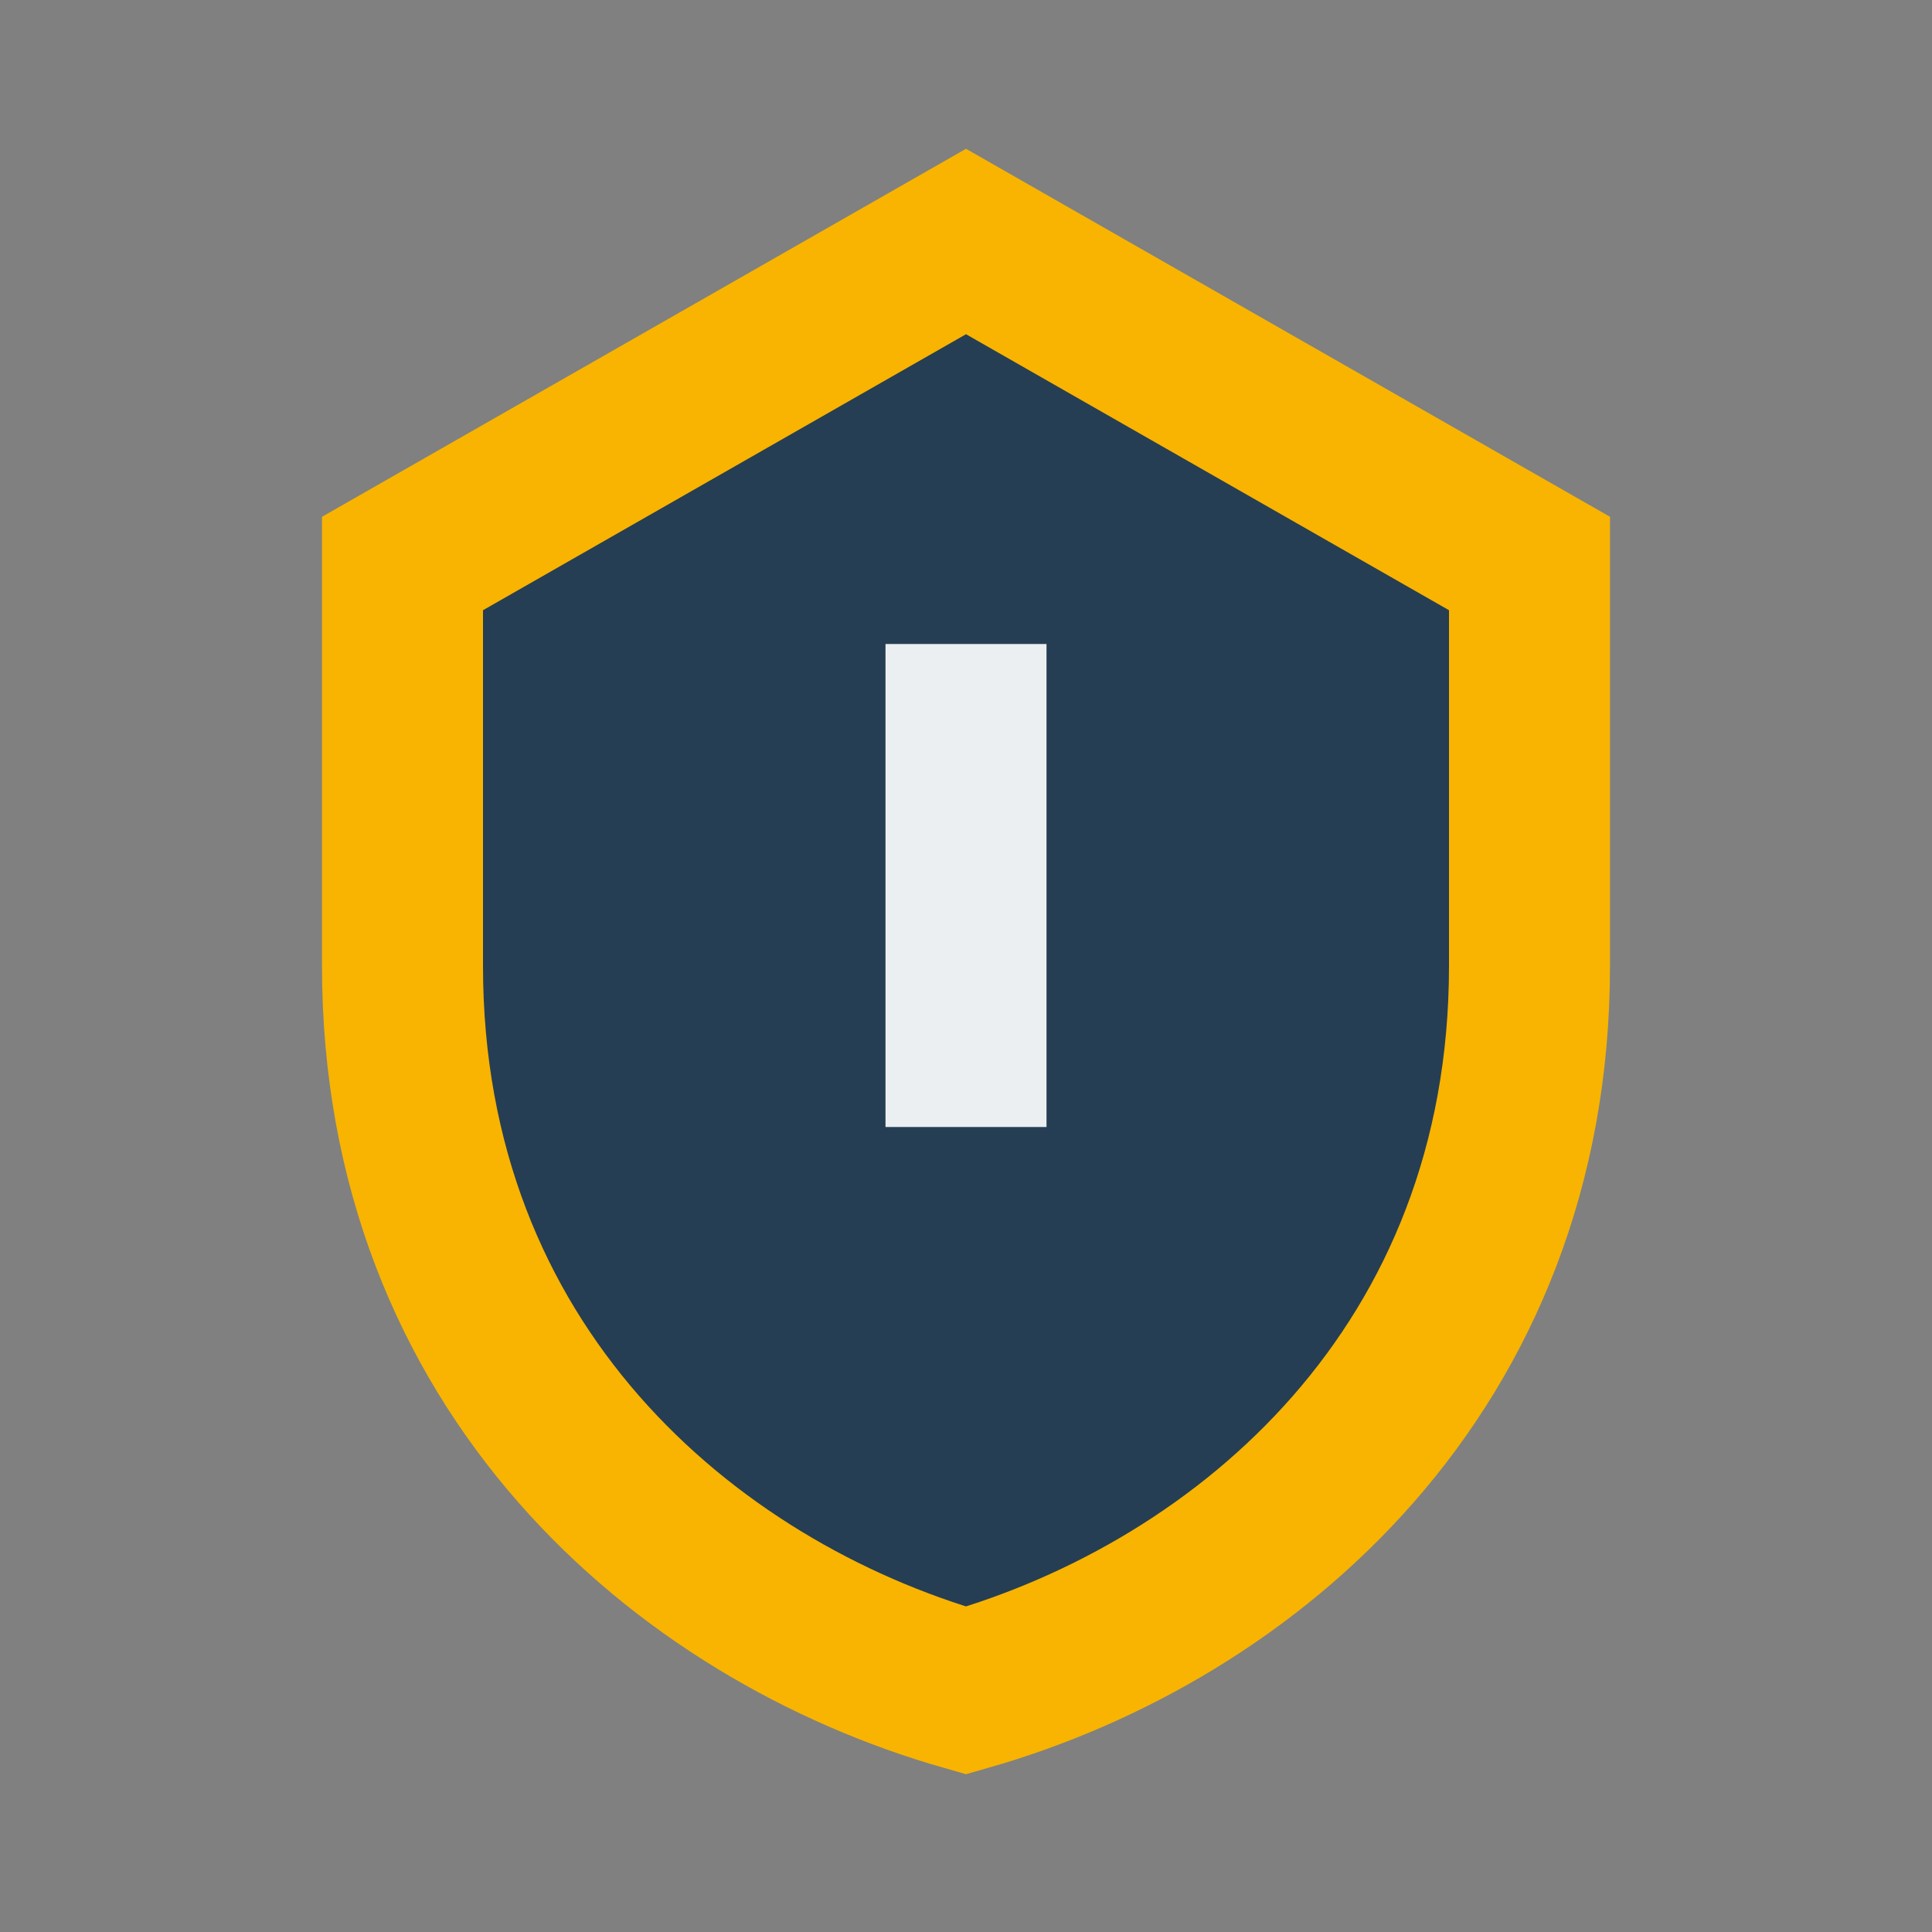 <?xml version="1.0" encoding="UTF-8"?>
<svg xmlns="http://www.w3.org/2000/svg" viewBox="0 0 24 24" width="24" height="24"><rect x="0" y="0" width="24" height="24" fill="#808080" stroke="none"/><path d="M12 3l7 4v5c0 5-3.5 8-7 9-3.5-1-7-4-7-9V7l7-4z" fill="#263E53" stroke="#F8B400" stroke-width="2"/><path d="M12 8v6" stroke="#ECEFF1" stroke-width="2"/></svg>